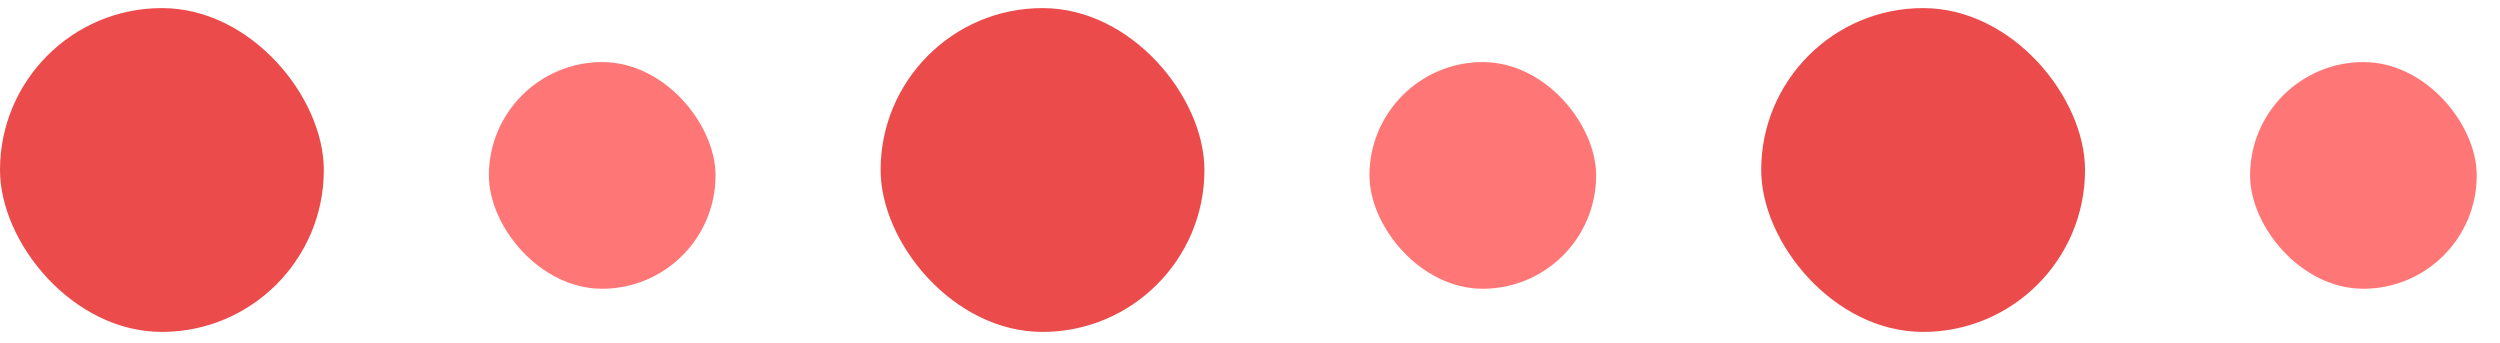<svg width="102" height="14" viewBox="0 0 102 14" fill="none" xmlns="http://www.w3.org/2000/svg">
<rect y="0.33" width="13.212" height="13.212" rx="6.606" fill="#EB4B4B"/>
<rect x="19.946" y="2.533" width="9.248" height="9.248" rx="4.624" fill="#FF7676"/>
<rect x="35.929" y="0.33" width="13.212" height="13.212" rx="6.606" fill="#EB4B4B"/>
<rect x="55.874" y="2.533" width="9.248" height="9.248" rx="4.624" fill="#FF7676"/>
<rect x="71.857" y="0.33" width="13.212" height="13.212" rx="6.606" fill="#EB4B4B"/>
<rect x="91.803" y="2.533" width="9.248" height="9.248" rx="4.624" fill="#FF7676"/>
</svg>
